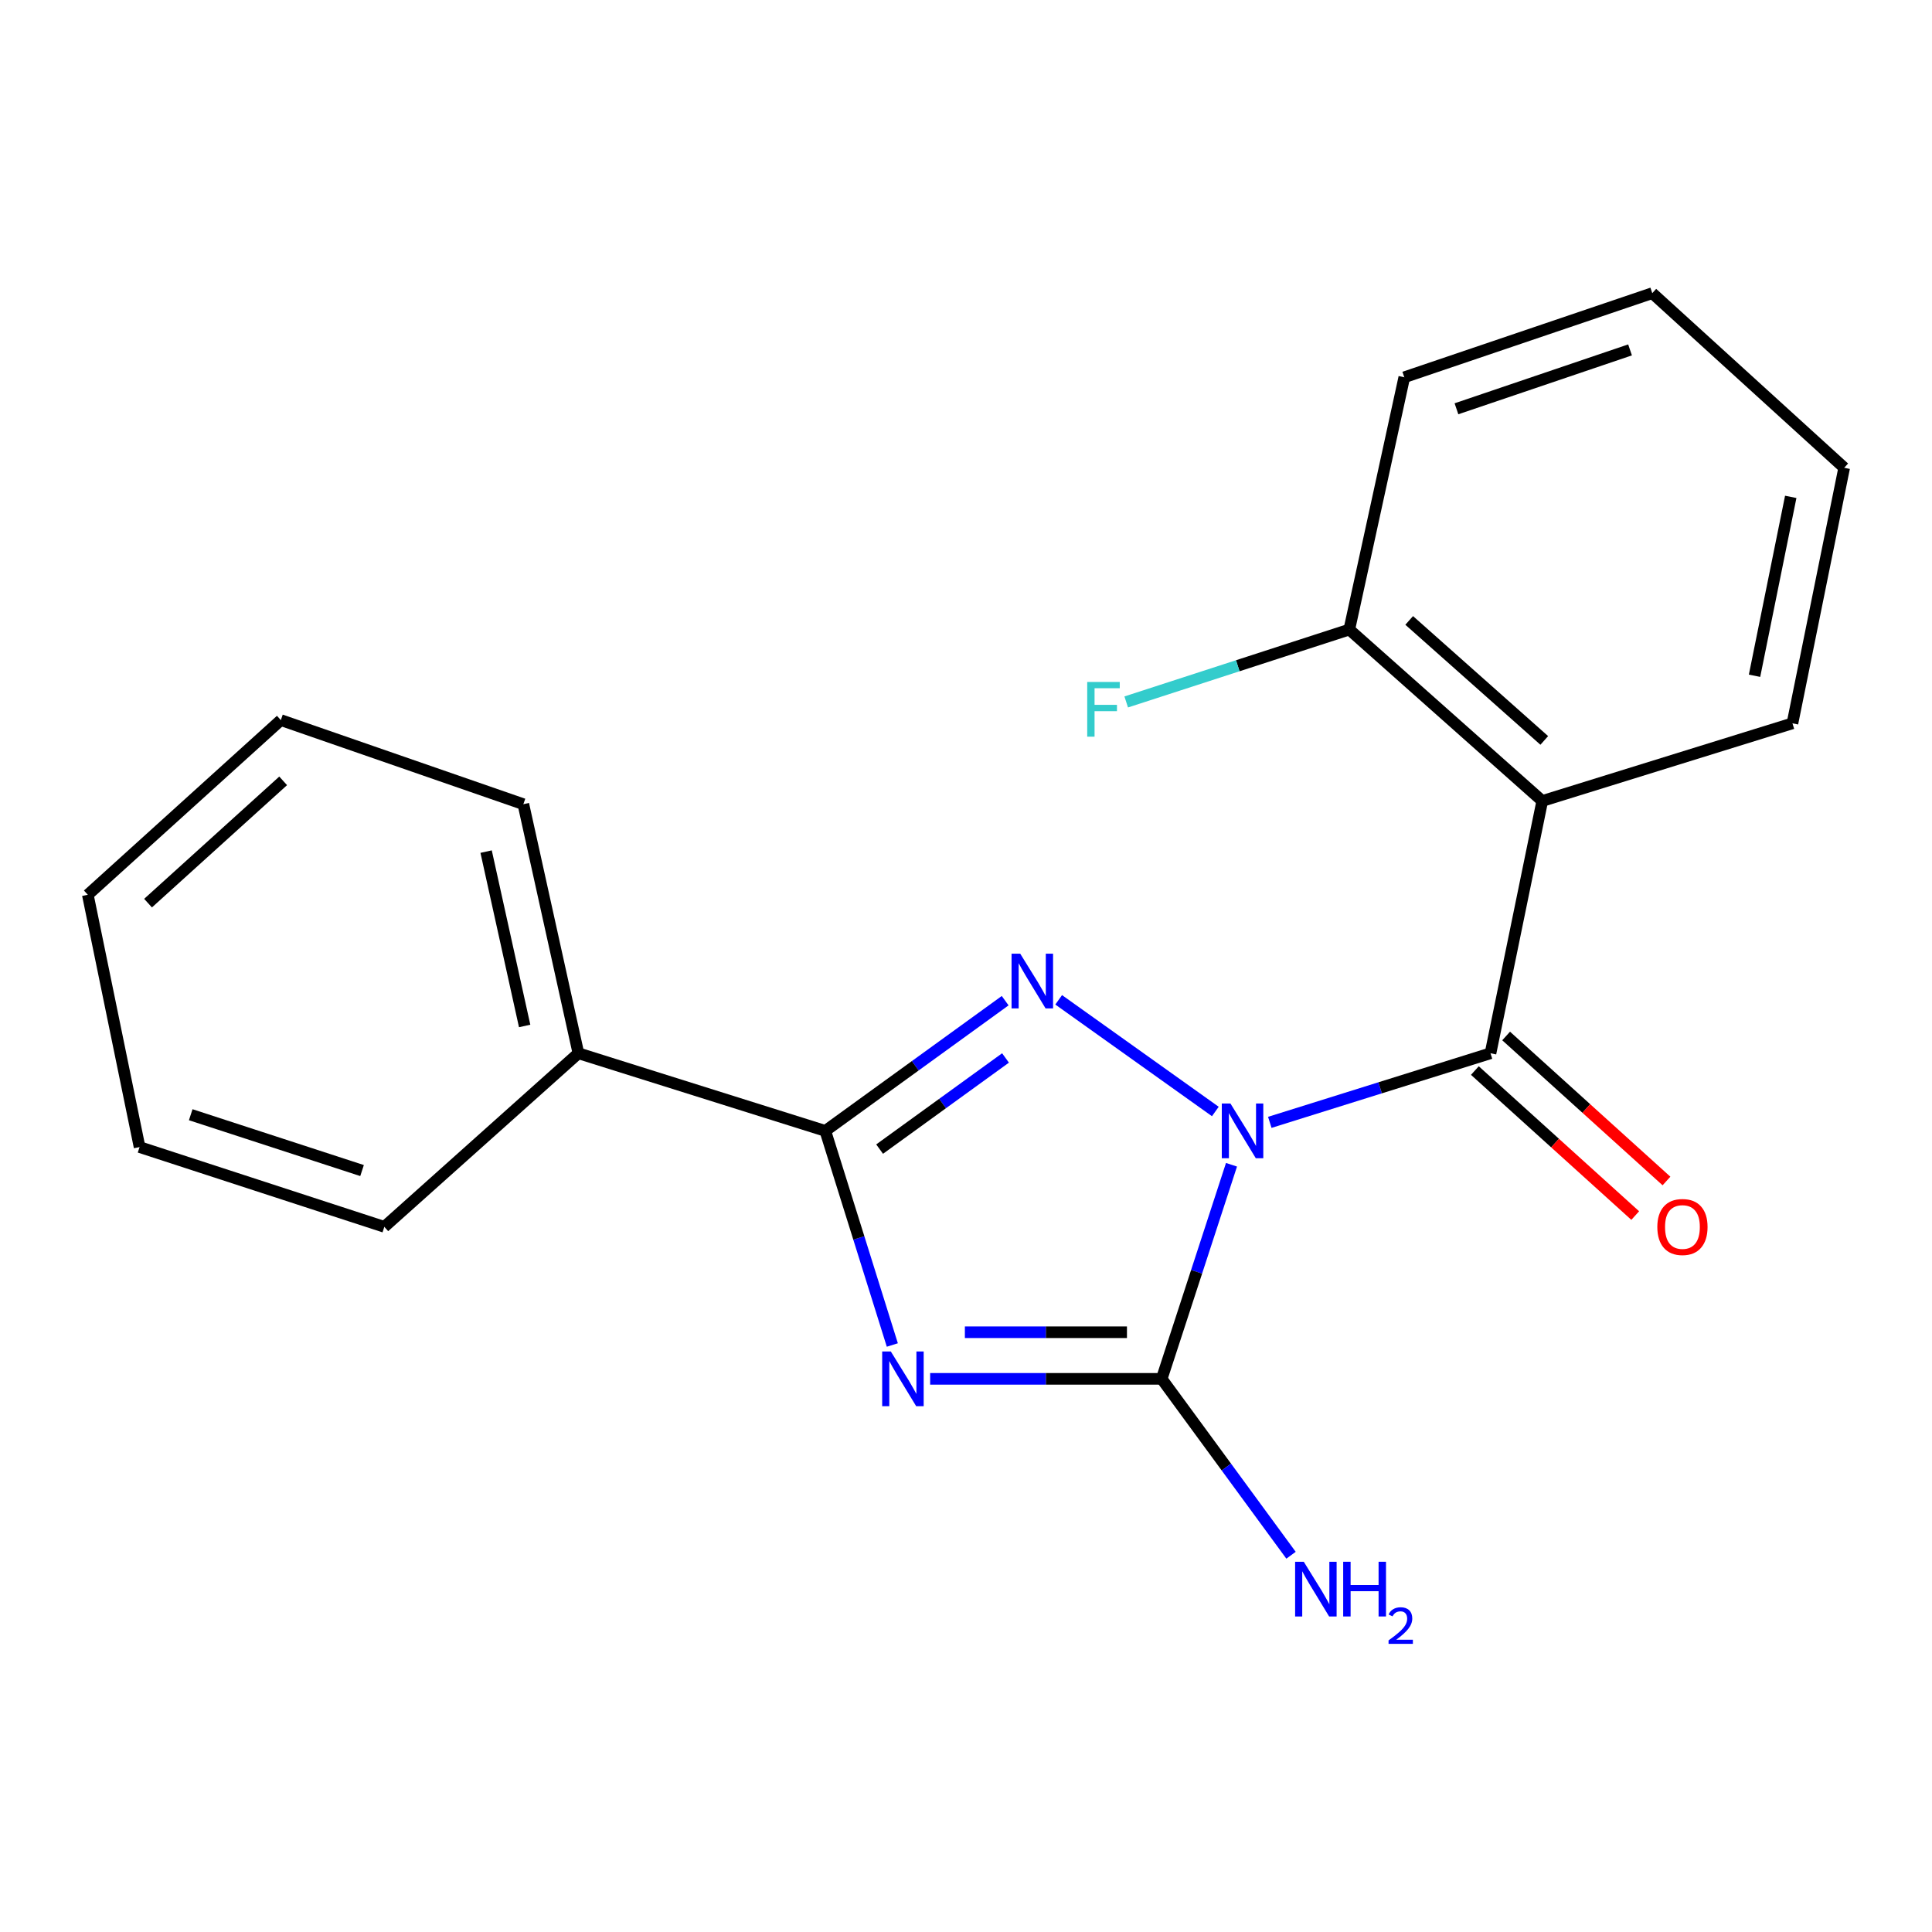 <?xml version='1.0' encoding='iso-8859-1'?>
<svg version='1.1' baseProfile='full'
              xmlns='http://www.w3.org/2000/svg'
                      xmlns:rdkit='http://www.rdkit.org/xml'
                      xmlns:xlink='http://www.w3.org/1999/xlink'
                  xml:space='preserve'
width='1000px' height='1000px' viewBox='0 0 1000 1000'>
<!-- END OF HEADER -->
<rect style='opacity:1.0;fill:#FFFFFF;stroke:none' width='1000' height='1000' x='0' y='0'> </rect>
<path class='bond-1' d='M 629.058,575.308 L 547.969,517.507' style='fill:none;fill-rule:evenodd;stroke:#0000FF;stroke-width:6px;stroke-linecap:butt;stroke-linejoin:miter;stroke-opacity:1' />
<path class='bond-2' d='M 637.421,602.88 L 619.354,658.285' style='fill:none;fill-rule:evenodd;stroke:#0000FF;stroke-width:6px;stroke-linecap:butt;stroke-linejoin:miter;stroke-opacity:1' />
<path class='bond-2' d='M 619.354,658.285 L 601.287,713.69' style='fill:none;fill-rule:evenodd;stroke:#000000;stroke-width:6px;stroke-linecap:butt;stroke-linejoin:miter;stroke-opacity:1' />
<path class='bond-3' d='M 657.241,580.931 L 714.363,563.05' style='fill:none;fill-rule:evenodd;stroke:#0000FF;stroke-width:6px;stroke-linecap:butt;stroke-linejoin:miter;stroke-opacity:1' />
<path class='bond-3' d='M 714.363,563.05 L 771.484,545.168' style='fill:none;fill-rule:evenodd;stroke:#000000;stroke-width:6px;stroke-linecap:butt;stroke-linejoin:miter;stroke-opacity:1' />
<path class='bond-0' d='M 481.443,713.69 L 541.365,713.69' style='fill:none;fill-rule:evenodd;stroke:#0000FF;stroke-width:6px;stroke-linecap:butt;stroke-linejoin:miter;stroke-opacity:1' />
<path class='bond-0' d='M 541.365,713.69 L 601.287,713.69' style='fill:none;fill-rule:evenodd;stroke:#000000;stroke-width:6px;stroke-linecap:butt;stroke-linejoin:miter;stroke-opacity:1' />
<path class='bond-0' d='M 499.419,689.567 L 541.365,689.567' style='fill:none;fill-rule:evenodd;stroke:#0000FF;stroke-width:6px;stroke-linecap:butt;stroke-linejoin:miter;stroke-opacity:1' />
<path class='bond-0' d='M 541.365,689.567 L 583.31,689.567' style='fill:none;fill-rule:evenodd;stroke:#000000;stroke-width:6px;stroke-linecap:butt;stroke-linejoin:miter;stroke-opacity:1' />
<path class='bond-20' d='M 461.869,696.168 L 444.523,640.757' style='fill:none;fill-rule:evenodd;stroke:#0000FF;stroke-width:6px;stroke-linecap:butt;stroke-linejoin:miter;stroke-opacity:1' />
<path class='bond-20' d='M 444.523,640.757 L 427.177,585.345' style='fill:none;fill-rule:evenodd;stroke:#000000;stroke-width:6px;stroke-linecap:butt;stroke-linejoin:miter;stroke-opacity:1' />
<path class='bond-4' d='M 520.274,517.948 L 473.726,551.647' style='fill:none;fill-rule:evenodd;stroke:#0000FF;stroke-width:6px;stroke-linecap:butt;stroke-linejoin:miter;stroke-opacity:1' />
<path class='bond-4' d='M 473.726,551.647 L 427.177,585.345' style='fill:none;fill-rule:evenodd;stroke:#000000;stroke-width:6px;stroke-linecap:butt;stroke-linejoin:miter;stroke-opacity:1' />
<path class='bond-4' d='M 520.455,547.597 L 487.871,571.186' style='fill:none;fill-rule:evenodd;stroke:#0000FF;stroke-width:6px;stroke-linecap:butt;stroke-linejoin:miter;stroke-opacity:1' />
<path class='bond-4' d='M 487.871,571.186 L 455.287,594.775' style='fill:none;fill-rule:evenodd;stroke:#000000;stroke-width:6px;stroke-linecap:butt;stroke-linejoin:miter;stroke-opacity:1' />
<path class='bond-9' d='M 601.287,713.69 L 634.761,759.339' style='fill:none;fill-rule:evenodd;stroke:#000000;stroke-width:6px;stroke-linecap:butt;stroke-linejoin:miter;stroke-opacity:1' />
<path class='bond-9' d='M 634.761,759.339 L 668.234,804.988' style='fill:none;fill-rule:evenodd;stroke:#0000FF;stroke-width:6px;stroke-linecap:butt;stroke-linejoin:miter;stroke-opacity:1' />
<path class='bond-5' d='M 771.484,545.168 L 798.273,414.586' style='fill:none;fill-rule:evenodd;stroke:#000000;stroke-width:6px;stroke-linecap:butt;stroke-linejoin:miter;stroke-opacity:1' />
<path class='bond-6' d='M 763.394,554.114 L 804.891,591.643' style='fill:none;fill-rule:evenodd;stroke:#000000;stroke-width:6px;stroke-linecap:butt;stroke-linejoin:miter;stroke-opacity:1' />
<path class='bond-6' d='M 804.891,591.643 L 846.389,629.171' style='fill:none;fill-rule:evenodd;stroke:#FF0000;stroke-width:6px;stroke-linecap:butt;stroke-linejoin:miter;stroke-opacity:1' />
<path class='bond-6' d='M 779.574,536.223 L 821.071,573.751' style='fill:none;fill-rule:evenodd;stroke:#000000;stroke-width:6px;stroke-linecap:butt;stroke-linejoin:miter;stroke-opacity:1' />
<path class='bond-6' d='M 821.071,573.751 L 862.569,611.28' style='fill:none;fill-rule:evenodd;stroke:#FF0000;stroke-width:6px;stroke-linecap:butt;stroke-linejoin:miter;stroke-opacity:1' />
<path class='bond-8' d='M 427.177,585.345 L 299.382,545.168' style='fill:none;fill-rule:evenodd;stroke:#000000;stroke-width:6px;stroke-linecap:butt;stroke-linejoin:miter;stroke-opacity:1' />
<path class='bond-7' d='M 798.273,414.586 L 698.393,325.856' style='fill:none;fill-rule:evenodd;stroke:#000000;stroke-width:6px;stroke-linecap:butt;stroke-linejoin:miter;stroke-opacity:1' />
<path class='bond-7' d='M 799.312,383.243 L 729.396,321.132' style='fill:none;fill-rule:evenodd;stroke:#000000;stroke-width:6px;stroke-linecap:butt;stroke-linejoin:miter;stroke-opacity:1' />
<path class='bond-11' d='M 798.273,414.586 L 927.77,374.395' style='fill:none;fill-rule:evenodd;stroke:#000000;stroke-width:6px;stroke-linecap:butt;stroke-linejoin:miter;stroke-opacity:1' />
<path class='bond-10' d='M 698.393,325.856 L 640.659,344.592' style='fill:none;fill-rule:evenodd;stroke:#000000;stroke-width:6px;stroke-linecap:butt;stroke-linejoin:miter;stroke-opacity:1' />
<path class='bond-10' d='M 640.659,344.592 L 582.925,363.328' style='fill:none;fill-rule:evenodd;stroke:#33CCCC;stroke-width:6px;stroke-linecap:butt;stroke-linejoin:miter;stroke-opacity:1' />
<path class='bond-12' d='M 698.393,325.856 L 726.857,195.274' style='fill:none;fill-rule:evenodd;stroke:#000000;stroke-width:6px;stroke-linecap:butt;stroke-linejoin:miter;stroke-opacity:1' />
<path class='bond-13' d='M 299.382,545.168 L 270.891,416.248' style='fill:none;fill-rule:evenodd;stroke:#000000;stroke-width:6px;stroke-linecap:butt;stroke-linejoin:miter;stroke-opacity:1' />
<path class='bond-13' d='M 271.555,531.036 L 251.611,440.791' style='fill:none;fill-rule:evenodd;stroke:#000000;stroke-width:6px;stroke-linecap:butt;stroke-linejoin:miter;stroke-opacity:1' />
<path class='bond-14' d='M 299.382,545.168 L 198.926,635.011' style='fill:none;fill-rule:evenodd;stroke:#000000;stroke-width:6px;stroke-linecap:butt;stroke-linejoin:miter;stroke-opacity:1' />
<path class='bond-15' d='M 927.77,374.395 L 954.545,242.125' style='fill:none;fill-rule:evenodd;stroke:#000000;stroke-width:6px;stroke-linecap:butt;stroke-linejoin:miter;stroke-opacity:1' />
<path class='bond-15' d='M 908.143,349.769 L 926.886,257.179' style='fill:none;fill-rule:evenodd;stroke:#000000;stroke-width:6px;stroke-linecap:butt;stroke-linejoin:miter;stroke-opacity:1' />
<path class='bond-21' d='M 726.857,195.274 L 855.215,151.733' style='fill:none;fill-rule:evenodd;stroke:#000000;stroke-width:6px;stroke-linecap:butt;stroke-linejoin:miter;stroke-opacity:1' />
<path class='bond-21' d='M 753.86,211.586 L 843.71,181.108' style='fill:none;fill-rule:evenodd;stroke:#000000;stroke-width:6px;stroke-linecap:butt;stroke-linejoin:miter;stroke-opacity:1' />
<path class='bond-16' d='M 270.891,416.248 L 145.361,372.72' style='fill:none;fill-rule:evenodd;stroke:#000000;stroke-width:6px;stroke-linecap:butt;stroke-linejoin:miter;stroke-opacity:1' />
<path class='bond-17' d='M 198.926,635.011 L 72.244,593.721' style='fill:none;fill-rule:evenodd;stroke:#000000;stroke-width:6px;stroke-linecap:butt;stroke-linejoin:miter;stroke-opacity:1' />
<path class='bond-17' d='M 187.399,605.882 L 98.721,576.98' style='fill:none;fill-rule:evenodd;stroke:#000000;stroke-width:6px;stroke-linecap:butt;stroke-linejoin:miter;stroke-opacity:1' />
<path class='bond-18' d='M 954.545,242.125 L 855.215,151.733' style='fill:none;fill-rule:evenodd;stroke:#000000;stroke-width:6px;stroke-linecap:butt;stroke-linejoin:miter;stroke-opacity:1' />
<path class='bond-22' d='M 145.361,372.72 L 45.455,463.139' style='fill:none;fill-rule:evenodd;stroke:#000000;stroke-width:6px;stroke-linecap:butt;stroke-linejoin:miter;stroke-opacity:1' />
<path class='bond-22' d='M 146.562,404.168 L 76.627,467.461' style='fill:none;fill-rule:evenodd;stroke:#000000;stroke-width:6px;stroke-linecap:butt;stroke-linejoin:miter;stroke-opacity:1' />
<path class='bond-19' d='M 72.244,593.721 L 45.455,463.139' style='fill:none;fill-rule:evenodd;stroke:#000000;stroke-width:6px;stroke-linecap:butt;stroke-linejoin:miter;stroke-opacity:1' />
<path  class='atom-0' d='M 636.879 571.185
L 646.159 586.185
Q 647.079 587.665, 648.559 590.345
Q 650.039 593.025, 650.119 593.185
L 650.119 571.185
L 653.879 571.185
L 653.879 599.505
L 649.999 599.505
L 640.039 583.105
Q 638.879 581.185, 637.639 578.985
Q 636.439 576.785, 636.079 576.105
L 636.079 599.505
L 632.399 599.505
L 632.399 571.185
L 636.879 571.185
' fill='#0000FF'/>
<path  class='atom-1' d='M 461.094 699.53
L 470.374 714.53
Q 471.294 716.01, 472.774 718.69
Q 474.254 721.37, 474.334 721.53
L 474.334 699.53
L 478.094 699.53
L 478.094 727.85
L 474.214 727.85
L 464.254 711.45
Q 463.094 709.53, 461.854 707.33
Q 460.654 705.13, 460.294 704.45
L 460.294 727.85
L 456.614 727.85
L 456.614 699.53
L 461.094 699.53
' fill='#0000FF'/>
<path  class='atom-2' d='M 528.061 493.619
L 537.341 508.619
Q 538.261 510.099, 539.741 512.779
Q 541.221 515.459, 541.301 515.619
L 541.301 493.619
L 545.061 493.619
L 545.061 521.939
L 541.181 521.939
L 531.221 505.539
Q 530.061 503.619, 528.821 501.419
Q 527.621 499.219, 527.261 498.539
L 527.261 521.939
L 523.581 521.939
L 523.581 493.619
L 528.061 493.619
' fill='#0000FF'/>
<path  class='atom-7' d='M 857.828 635.091
Q 857.828 628.291, 861.188 624.491
Q 864.548 620.691, 870.828 620.691
Q 877.108 620.691, 880.468 624.491
Q 883.828 628.291, 883.828 635.091
Q 883.828 641.971, 880.428 645.891
Q 877.028 649.771, 870.828 649.771
Q 864.588 649.771, 861.188 645.891
Q 857.828 642.011, 857.828 635.091
M 870.828 646.571
Q 875.148 646.571, 877.468 643.691
Q 879.828 640.771, 879.828 635.091
Q 879.828 629.531, 877.468 626.731
Q 875.148 623.891, 870.828 623.891
Q 866.508 623.891, 864.148 626.691
Q 861.828 629.491, 861.828 635.091
Q 861.828 640.811, 864.148 643.691
Q 866.508 646.571, 870.828 646.571
' fill='#FF0000'/>
<path  class='atom-10' d='M 674.832 808.362
L 684.112 823.362
Q 685.032 824.842, 686.512 827.522
Q 687.992 830.202, 688.072 830.362
L 688.072 808.362
L 691.832 808.362
L 691.832 836.682
L 687.952 836.682
L 677.992 820.282
Q 676.832 818.362, 675.592 816.162
Q 674.392 813.962, 674.032 813.282
L 674.032 836.682
L 670.352 836.682
L 670.352 808.362
L 674.832 808.362
' fill='#0000FF'/>
<path  class='atom-10' d='M 695.232 808.362
L 699.072 808.362
L 699.072 820.402
L 713.552 820.402
L 713.552 808.362
L 717.392 808.362
L 717.392 836.682
L 713.552 836.682
L 713.552 823.602
L 699.072 823.602
L 699.072 836.682
L 695.232 836.682
L 695.232 808.362
' fill='#0000FF'/>
<path  class='atom-10' d='M 718.765 835.688
Q 719.451 833.919, 721.088 832.943
Q 722.725 831.939, 724.995 831.939
Q 727.82 831.939, 729.404 833.471
Q 730.988 835.002, 730.988 837.721
Q 730.988 840.493, 728.929 843.08
Q 726.896 845.667, 722.672 848.73
L 731.305 848.73
L 731.305 850.842
L 718.712 850.842
L 718.712 849.073
Q 722.197 846.591, 724.256 844.743
Q 726.341 842.895, 727.345 841.232
Q 728.348 839.569, 728.348 837.853
Q 728.348 836.058, 727.45 835.055
Q 726.553 834.051, 724.995 834.051
Q 723.49 834.051, 722.487 834.659
Q 721.484 835.266, 720.771 836.612
L 718.765 835.688
' fill='#0000FF'/>
<path  class='atom-11' d='M 562.741 352.985
L 579.581 352.985
L 579.581 356.225
L 566.541 356.225
L 566.541 364.825
L 578.141 364.825
L 578.141 368.105
L 566.541 368.105
L 566.541 381.305
L 562.741 381.305
L 562.741 352.985
' fill='#33CCCC'/>
</svg>
